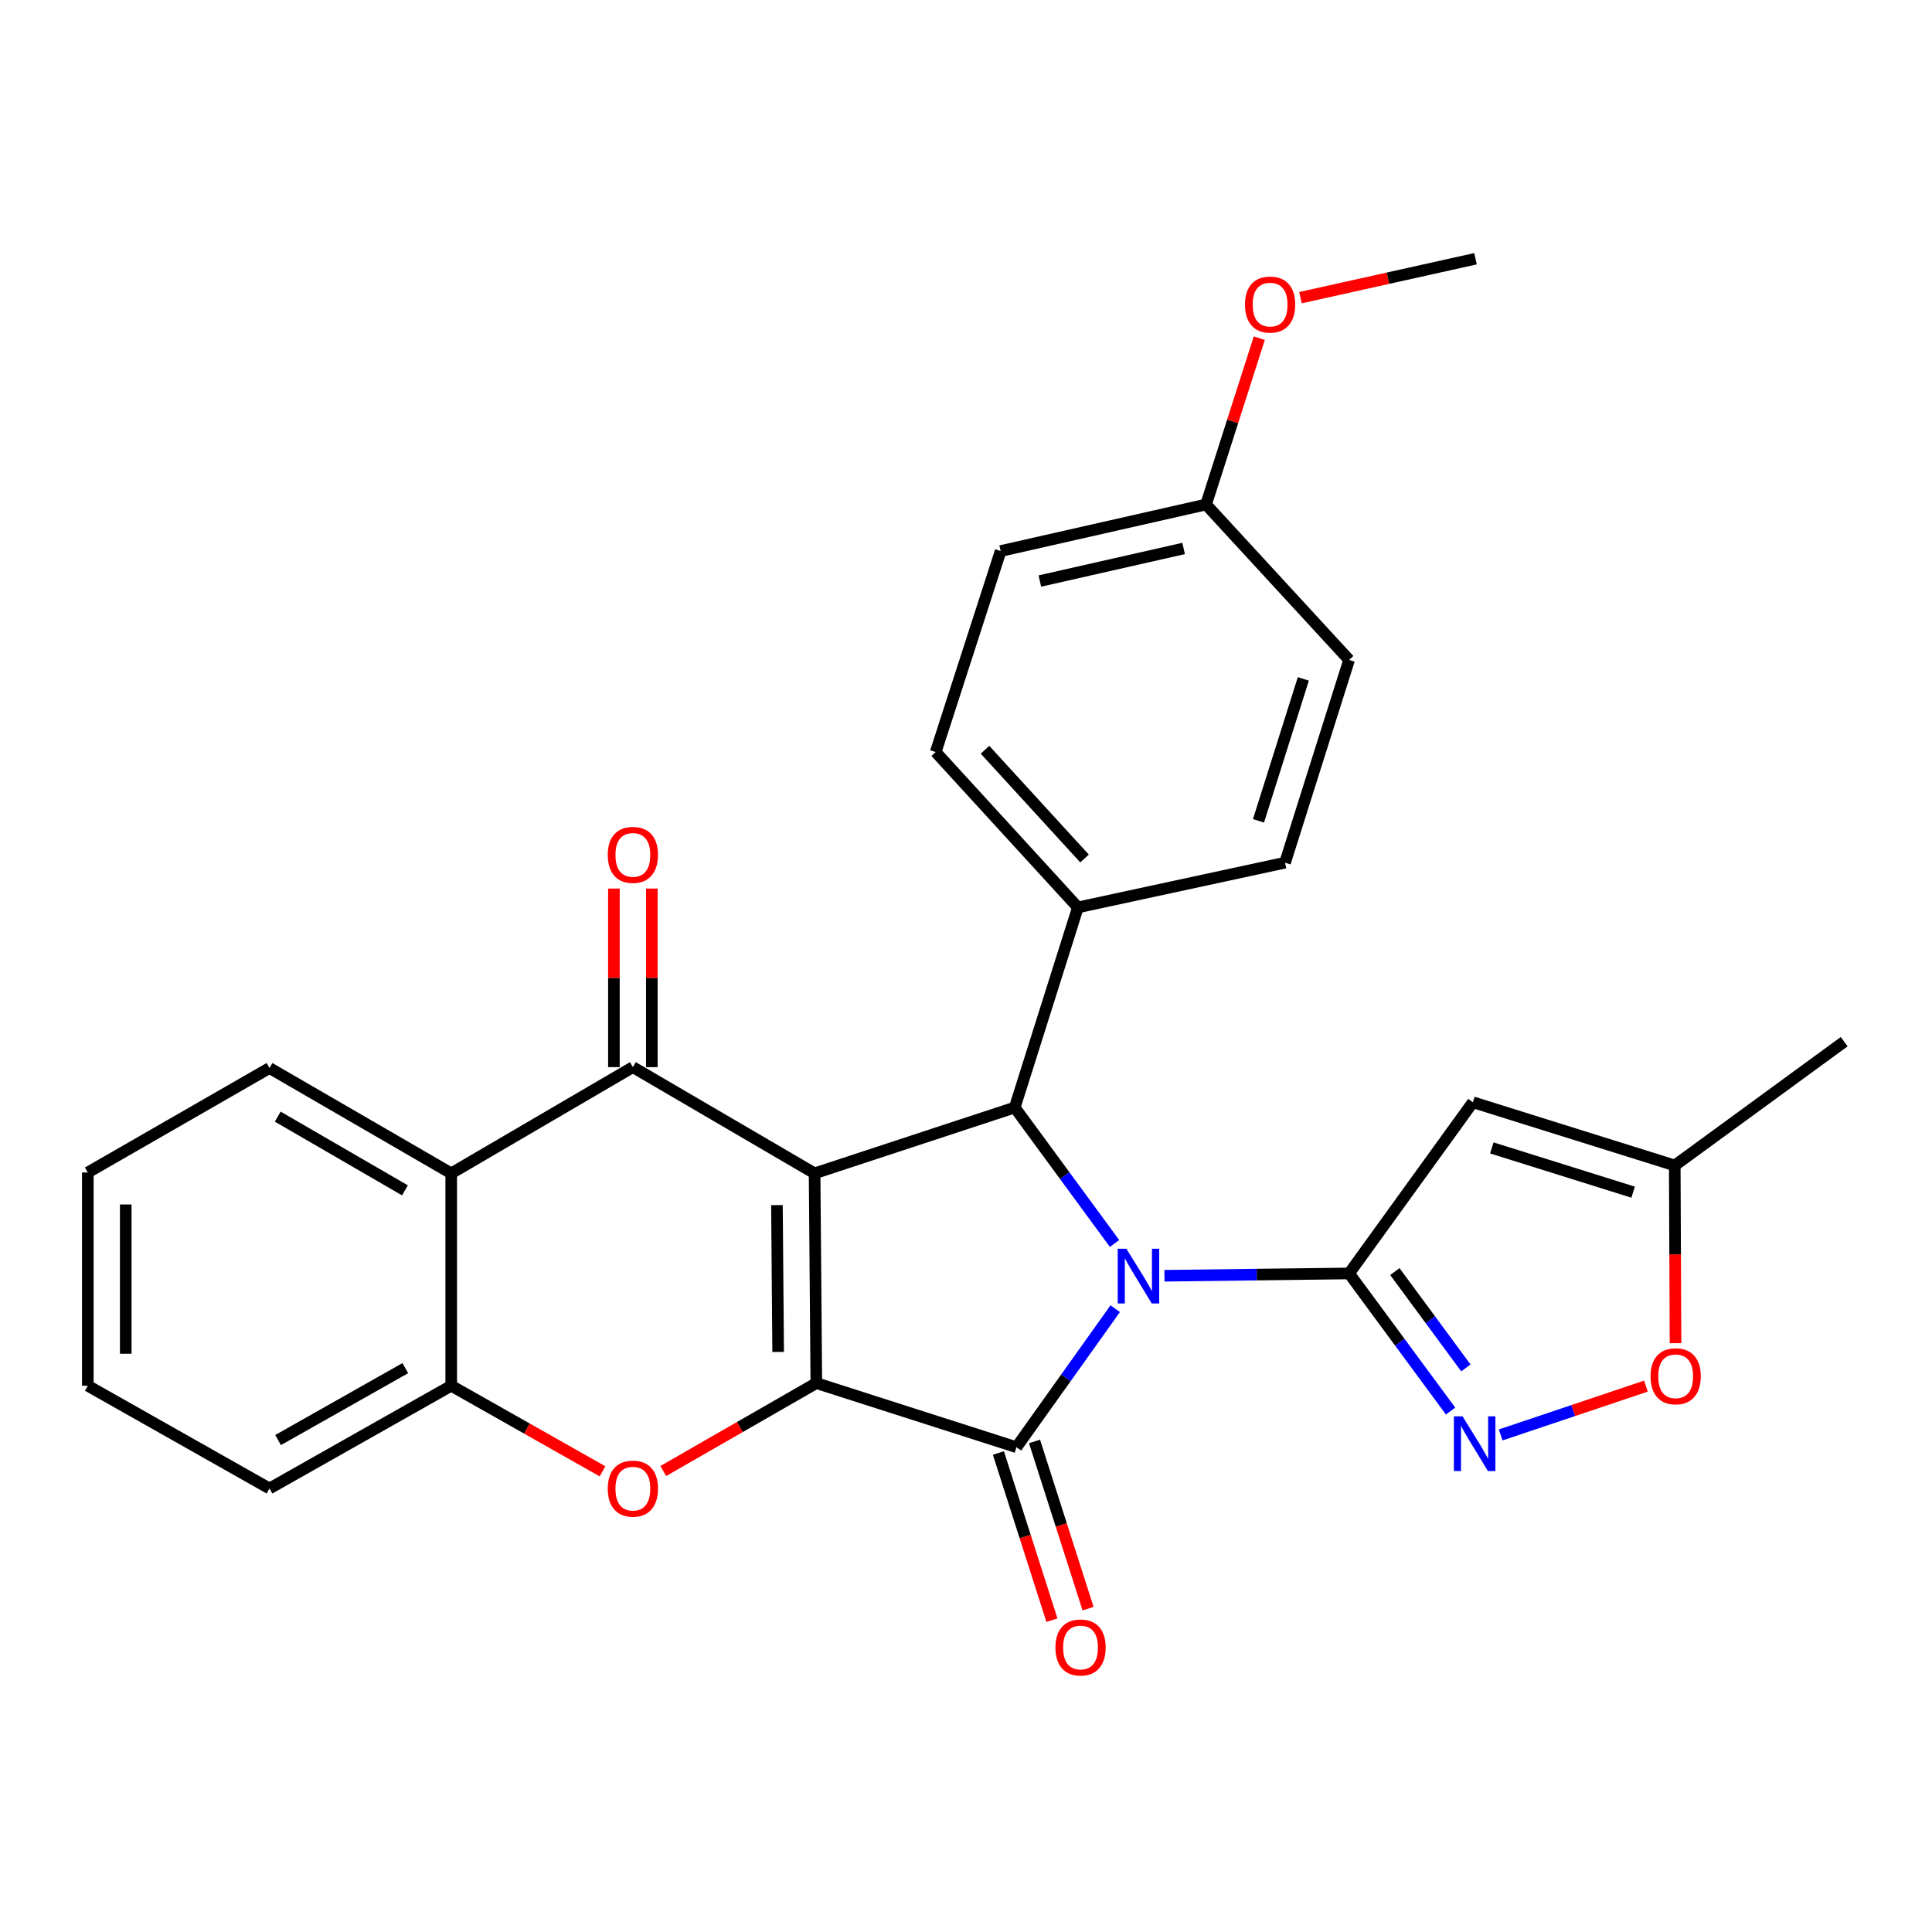 <?xml version='1.0' encoding='iso-8859-1'?>
<svg version='1.1' baseProfile='full'
              xmlns='http://www.w3.org/2000/svg'
                      xmlns:rdkit='http://www.rdkit.org/xml'
                      xmlns:xlink='http://www.w3.org/1999/xlink'
                  xml:space='preserve'
width='1000px' height='1000px' viewBox='0 0 1000 1000'>
<!-- END OF HEADER -->
<rect style='opacity:1.0;fill:#FFFFFF;stroke:none' width='1000' height='1000' x='0' y='0'> </rect>
<path class='bond-2' d='M 577.233,677.374 L 551.675,713.224' style='fill:none;fill-rule:evenodd;stroke:#0000FF;stroke-width:6px;stroke-linecap:butt;stroke-linejoin:miter;stroke-opacity:1' />
<path class='bond-2' d='M 551.675,713.224 L 526.117,749.074' style='fill:none;fill-rule:evenodd;stroke:#000000;stroke-width:6px;stroke-linecap:butt;stroke-linejoin:miter;stroke-opacity:1' />
<path class='bond-3' d='M 602.733,660.326 L 650.513,659.729' style='fill:none;fill-rule:evenodd;stroke:#0000FF;stroke-width:6px;stroke-linecap:butt;stroke-linejoin:miter;stroke-opacity:1' />
<path class='bond-3' d='M 650.513,659.729 L 698.293,659.131' style='fill:none;fill-rule:evenodd;stroke:#000000;stroke-width:6px;stroke-linecap:butt;stroke-linejoin:miter;stroke-opacity:1' />
<path class='bond-4' d='M 576.887,643.629 L 551.055,608.437' style='fill:none;fill-rule:evenodd;stroke:#0000FF;stroke-width:6px;stroke-linecap:butt;stroke-linejoin:miter;stroke-opacity:1' />
<path class='bond-4' d='M 551.055,608.437 L 525.223,573.245' style='fill:none;fill-rule:evenodd;stroke:#000000;stroke-width:6px;stroke-linecap:butt;stroke-linejoin:miter;stroke-opacity:1' />
<path class='bond-0' d='M 421.638,607.323 L 525.223,573.245' style='fill:none;fill-rule:evenodd;stroke:#000000;stroke-width:6px;stroke-linecap:butt;stroke-linejoin:miter;stroke-opacity:1' />
<path class='bond-5' d='M 421.638,607.323 L 327.573,552.351' style='fill:none;fill-rule:evenodd;stroke:#000000;stroke-width:6px;stroke-linecap:butt;stroke-linejoin:miter;stroke-opacity:1' />
<path class='bond-28' d='M 421.638,607.323 L 422.532,715.891' style='fill:none;fill-rule:evenodd;stroke:#000000;stroke-width:6px;stroke-linecap:butt;stroke-linejoin:miter;stroke-opacity:1' />
<path class='bond-28' d='M 402.144,623.769 L 402.77,699.767' style='fill:none;fill-rule:evenodd;stroke:#000000;stroke-width:6px;stroke-linecap:butt;stroke-linejoin:miter;stroke-opacity:1' />
<path class='bond-1' d='M 422.532,715.891 L 526.117,749.074' style='fill:none;fill-rule:evenodd;stroke:#000000;stroke-width:6px;stroke-linecap:butt;stroke-linejoin:miter;stroke-opacity:1' />
<path class='bond-6' d='M 422.532,715.891 L 382.921,738.644' style='fill:none;fill-rule:evenodd;stroke:#000000;stroke-width:6px;stroke-linecap:butt;stroke-linejoin:miter;stroke-opacity:1' />
<path class='bond-6' d='M 382.921,738.644 L 343.311,761.397' style='fill:none;fill-rule:evenodd;stroke:#FF0000;stroke-width:6px;stroke-linecap:butt;stroke-linejoin:miter;stroke-opacity:1' />
<path class='bond-14' d='M 516.77,752.068 L 530.628,795.34' style='fill:none;fill-rule:evenodd;stroke:#000000;stroke-width:6px;stroke-linecap:butt;stroke-linejoin:miter;stroke-opacity:1' />
<path class='bond-14' d='M 530.628,795.34 L 544.486,838.613' style='fill:none;fill-rule:evenodd;stroke:#FF0000;stroke-width:6px;stroke-linecap:butt;stroke-linejoin:miter;stroke-opacity:1' />
<path class='bond-14' d='M 535.464,746.081 L 549.322,789.354' style='fill:none;fill-rule:evenodd;stroke:#000000;stroke-width:6px;stroke-linecap:butt;stroke-linejoin:miter;stroke-opacity:1' />
<path class='bond-14' d='M 549.322,789.354 L 563.18,832.627' style='fill:none;fill-rule:evenodd;stroke:#FF0000;stroke-width:6px;stroke-linecap:butt;stroke-linejoin:miter;stroke-opacity:1' />
<path class='bond-7' d='M 698.293,659.131 L 724.554,694.744' style='fill:none;fill-rule:evenodd;stroke:#000000;stroke-width:6px;stroke-linecap:butt;stroke-linejoin:miter;stroke-opacity:1' />
<path class='bond-7' d='M 724.554,694.744 L 750.815,730.356' style='fill:none;fill-rule:evenodd;stroke:#0000FF;stroke-width:6px;stroke-linecap:butt;stroke-linejoin:miter;stroke-opacity:1' />
<path class='bond-7' d='M 721.969,658.166 L 740.352,683.094' style='fill:none;fill-rule:evenodd;stroke:#000000;stroke-width:6px;stroke-linecap:butt;stroke-linejoin:miter;stroke-opacity:1' />
<path class='bond-7' d='M 740.352,683.094 L 758.734,708.023' style='fill:none;fill-rule:evenodd;stroke:#0000FF;stroke-width:6px;stroke-linecap:butt;stroke-linejoin:miter;stroke-opacity:1' />
<path class='bond-8' d='M 698.293,659.131 L 762.359,570.519' style='fill:none;fill-rule:evenodd;stroke:#000000;stroke-width:6px;stroke-linecap:butt;stroke-linejoin:miter;stroke-opacity:1' />
<path class='bond-13' d='M 525.223,573.245 L 557.915,469.671' style='fill:none;fill-rule:evenodd;stroke:#000000;stroke-width:6px;stroke-linecap:butt;stroke-linejoin:miter;stroke-opacity:1' />
<path class='bond-9' d='M 327.573,552.351 L 233.552,607.323' style='fill:none;fill-rule:evenodd;stroke:#000000;stroke-width:6px;stroke-linecap:butt;stroke-linejoin:miter;stroke-opacity:1' />
<path class='bond-15' d='M 337.387,552.351 L 337.387,506.134' style='fill:none;fill-rule:evenodd;stroke:#000000;stroke-width:6px;stroke-linecap:butt;stroke-linejoin:miter;stroke-opacity:1' />
<path class='bond-15' d='M 337.387,506.134 L 337.387,459.918' style='fill:none;fill-rule:evenodd;stroke:#FF0000;stroke-width:6px;stroke-linecap:butt;stroke-linejoin:miter;stroke-opacity:1' />
<path class='bond-15' d='M 317.759,552.351 L 317.759,506.134' style='fill:none;fill-rule:evenodd;stroke:#000000;stroke-width:6px;stroke-linecap:butt;stroke-linejoin:miter;stroke-opacity:1' />
<path class='bond-15' d='M 317.759,506.134 L 317.759,459.918' style='fill:none;fill-rule:evenodd;stroke:#FF0000;stroke-width:6px;stroke-linecap:butt;stroke-linejoin:miter;stroke-opacity:1' />
<path class='bond-10' d='M 311.873,761.556 L 272.712,739.405' style='fill:none;fill-rule:evenodd;stroke:#FF0000;stroke-width:6px;stroke-linecap:butt;stroke-linejoin:miter;stroke-opacity:1' />
<path class='bond-10' d='M 272.712,739.405 L 233.552,717.254' style='fill:none;fill-rule:evenodd;stroke:#000000;stroke-width:6px;stroke-linecap:butt;stroke-linejoin:miter;stroke-opacity:1' />
<path class='bond-11' d='M 776.759,742.721 L 814.344,730.087' style='fill:none;fill-rule:evenodd;stroke:#0000FF;stroke-width:6px;stroke-linecap:butt;stroke-linejoin:miter;stroke-opacity:1' />
<path class='bond-11' d='M 814.344,730.087 L 851.929,717.454' style='fill:none;fill-rule:evenodd;stroke:#FF0000;stroke-width:6px;stroke-linecap:butt;stroke-linejoin:miter;stroke-opacity:1' />
<path class='bond-12' d='M 762.359,570.519 L 866.849,603.244' style='fill:none;fill-rule:evenodd;stroke:#000000;stroke-width:6px;stroke-linecap:butt;stroke-linejoin:miter;stroke-opacity:1' />
<path class='bond-12' d='M 772.166,594.159 L 845.309,617.067' style='fill:none;fill-rule:evenodd;stroke:#000000;stroke-width:6px;stroke-linecap:butt;stroke-linejoin:miter;stroke-opacity:1' />
<path class='bond-21' d='M 233.552,607.323 L 139.487,552.809' style='fill:none;fill-rule:evenodd;stroke:#000000;stroke-width:6px;stroke-linecap:butt;stroke-linejoin:miter;stroke-opacity:1' />
<path class='bond-21' d='M 209.6,616.128 L 143.754,577.969' style='fill:none;fill-rule:evenodd;stroke:#000000;stroke-width:6px;stroke-linecap:butt;stroke-linejoin:miter;stroke-opacity:1' />
<path class='bond-31' d='M 233.552,607.323 L 233.552,717.254' style='fill:none;fill-rule:evenodd;stroke:#000000;stroke-width:6px;stroke-linecap:butt;stroke-linejoin:miter;stroke-opacity:1' />
<path class='bond-22' d='M 233.552,717.254 L 139.487,770.437' style='fill:none;fill-rule:evenodd;stroke:#000000;stroke-width:6px;stroke-linecap:butt;stroke-linejoin:miter;stroke-opacity:1' />
<path class='bond-22' d='M 209.781,708.145 L 143.936,745.373' style='fill:none;fill-rule:evenodd;stroke:#000000;stroke-width:6px;stroke-linecap:butt;stroke-linejoin:miter;stroke-opacity:1' />
<path class='bond-29' d='M 867.245,695.235 L 867.047,649.24' style='fill:none;fill-rule:evenodd;stroke:#FF0000;stroke-width:6px;stroke-linecap:butt;stroke-linejoin:miter;stroke-opacity:1' />
<path class='bond-29' d='M 867.047,649.24 L 866.849,603.244' style='fill:none;fill-rule:evenodd;stroke:#000000;stroke-width:6px;stroke-linecap:butt;stroke-linejoin:miter;stroke-opacity:1' />
<path class='bond-24' d='M 866.849,603.244 L 954.545,539.167' style='fill:none;fill-rule:evenodd;stroke:#000000;stroke-width:6px;stroke-linecap:butt;stroke-linejoin:miter;stroke-opacity:1' />
<path class='bond-16' d='M 557.915,469.671 L 484.319,389.259' style='fill:none;fill-rule:evenodd;stroke:#000000;stroke-width:6px;stroke-linecap:butt;stroke-linejoin:miter;stroke-opacity:1' />
<path class='bond-16' d='M 561.356,444.357 L 509.838,388.068' style='fill:none;fill-rule:evenodd;stroke:#000000;stroke-width:6px;stroke-linecap:butt;stroke-linejoin:miter;stroke-opacity:1' />
<path class='bond-17' d='M 557.915,469.671 L 665.132,446.52' style='fill:none;fill-rule:evenodd;stroke:#000000;stroke-width:6px;stroke-linecap:butt;stroke-linejoin:miter;stroke-opacity:1' />
<path class='bond-20' d='M 484.319,389.259 L 517.938,285.216' style='fill:none;fill-rule:evenodd;stroke:#000000;stroke-width:6px;stroke-linecap:butt;stroke-linejoin:miter;stroke-opacity:1' />
<path class='bond-19' d='M 665.132,446.52 L 698.293,341.561' style='fill:none;fill-rule:evenodd;stroke:#000000;stroke-width:6px;stroke-linecap:butt;stroke-linejoin:miter;stroke-opacity:1' />
<path class='bond-19' d='M 651.389,424.863 L 674.602,351.392' style='fill:none;fill-rule:evenodd;stroke:#000000;stroke-width:6px;stroke-linecap:butt;stroke-linejoin:miter;stroke-opacity:1' />
<path class='bond-18' d='M 624.249,261.127 L 698.293,341.561' style='fill:none;fill-rule:evenodd;stroke:#000000;stroke-width:6px;stroke-linecap:butt;stroke-linejoin:miter;stroke-opacity:1' />
<path class='bond-23' d='M 624.249,261.127 L 638.027,218.085' style='fill:none;fill-rule:evenodd;stroke:#000000;stroke-width:6px;stroke-linecap:butt;stroke-linejoin:miter;stroke-opacity:1' />
<path class='bond-23' d='M 638.027,218.085 L 651.805,175.043' style='fill:none;fill-rule:evenodd;stroke:#FF0000;stroke-width:6px;stroke-linecap:butt;stroke-linejoin:miter;stroke-opacity:1' />
<path class='bond-30' d='M 624.249,261.127 L 517.938,285.216' style='fill:none;fill-rule:evenodd;stroke:#000000;stroke-width:6px;stroke-linecap:butt;stroke-linejoin:miter;stroke-opacity:1' />
<path class='bond-30' d='M 612.64,283.884 L 538.223,300.746' style='fill:none;fill-rule:evenodd;stroke:#000000;stroke-width:6px;stroke-linecap:butt;stroke-linejoin:miter;stroke-opacity:1' />
<path class='bond-26' d='M 139.487,552.809 L 45.455,606.875' style='fill:none;fill-rule:evenodd;stroke:#000000;stroke-width:6px;stroke-linecap:butt;stroke-linejoin:miter;stroke-opacity:1' />
<path class='bond-27' d='M 139.487,770.437 L 45.455,717.254' style='fill:none;fill-rule:evenodd;stroke:#000000;stroke-width:6px;stroke-linecap:butt;stroke-linejoin:miter;stroke-opacity:1' />
<path class='bond-25' d='M 673.123,154.068 L 718.423,143.995' style='fill:none;fill-rule:evenodd;stroke:#FF0000;stroke-width:6px;stroke-linecap:butt;stroke-linejoin:miter;stroke-opacity:1' />
<path class='bond-25' d='M 718.423,143.995 L 763.722,133.923' style='fill:none;fill-rule:evenodd;stroke:#000000;stroke-width:6px;stroke-linecap:butt;stroke-linejoin:miter;stroke-opacity:1' />
<path class='bond-32' d='M 45.455,606.875 L 45.455,717.254' style='fill:none;fill-rule:evenodd;stroke:#000000;stroke-width:6px;stroke-linecap:butt;stroke-linejoin:miter;stroke-opacity:1' />
<path class='bond-32' d='M 65.083,623.432 L 65.083,700.697' style='fill:none;fill-rule:evenodd;stroke:#000000;stroke-width:6px;stroke-linecap:butt;stroke-linejoin:miter;stroke-opacity:1' />
<path  class='atom-0' d='M 583.007 646.334
L 592.287 661.334
Q 593.207 662.814, 594.687 665.494
Q 596.167 668.174, 596.247 668.334
L 596.247 646.334
L 600.007 646.334
L 600.007 674.654
L 596.127 674.654
L 586.167 658.254
Q 585.007 656.334, 583.767 654.134
Q 582.567 651.934, 582.207 651.254
L 582.207 674.654
L 578.527 674.654
L 578.527 646.334
L 583.007 646.334
' fill='#0000FF'/>
<path  class='atom-7' d='M 314.573 770.517
Q 314.573 763.717, 317.933 759.917
Q 321.293 756.117, 327.573 756.117
Q 333.853 756.117, 337.213 759.917
Q 340.573 763.717, 340.573 770.517
Q 340.573 777.397, 337.173 781.317
Q 333.773 785.197, 327.573 785.197
Q 321.333 785.197, 317.933 781.317
Q 314.573 777.437, 314.573 770.517
M 327.573 781.997
Q 331.893 781.997, 334.213 779.117
Q 336.573 776.197, 336.573 770.517
Q 336.573 764.957, 334.213 762.157
Q 331.893 759.317, 327.573 759.317
Q 323.253 759.317, 320.893 762.117
Q 318.573 764.917, 318.573 770.517
Q 318.573 776.237, 320.893 779.117
Q 323.253 781.997, 327.573 781.997
' fill='#FF0000'/>
<path  class='atom-8' d='M 757.015 733.093
L 766.295 748.093
Q 767.215 749.573, 768.695 752.253
Q 770.175 754.933, 770.255 755.093
L 770.255 733.093
L 774.015 733.093
L 774.015 761.413
L 770.135 761.413
L 760.175 745.013
Q 759.015 743.093, 757.775 740.893
Q 756.575 738.693, 756.215 738.013
L 756.215 761.413
L 752.535 761.413
L 752.535 733.093
L 757.015 733.093
' fill='#0000FF'/>
<path  class='atom-12' d='M 854.318 712.361
Q 854.318 705.561, 857.678 701.761
Q 861.038 697.961, 867.318 697.961
Q 873.598 697.961, 876.958 701.761
Q 880.318 705.561, 880.318 712.361
Q 880.318 719.241, 876.918 723.161
Q 873.518 727.041, 867.318 727.041
Q 861.078 727.041, 857.678 723.161
Q 854.318 719.281, 854.318 712.361
M 867.318 723.841
Q 871.638 723.841, 873.958 720.961
Q 876.318 718.041, 876.318 712.361
Q 876.318 706.801, 873.958 704.001
Q 871.638 701.161, 867.318 701.161
Q 862.998 701.161, 860.638 703.961
Q 858.318 706.761, 858.318 712.361
Q 858.318 718.081, 860.638 720.961
Q 862.998 723.841, 867.318 723.841
' fill='#FF0000'/>
<path  class='atom-15' d='M 546.289 852.739
Q 546.289 845.939, 549.649 842.139
Q 553.009 838.339, 559.289 838.339
Q 565.569 838.339, 568.929 842.139
Q 572.289 845.939, 572.289 852.739
Q 572.289 859.619, 568.889 863.539
Q 565.489 867.419, 559.289 867.419
Q 553.049 867.419, 549.649 863.539
Q 546.289 859.659, 546.289 852.739
M 559.289 864.219
Q 563.609 864.219, 565.929 861.339
Q 568.289 858.419, 568.289 852.739
Q 568.289 847.179, 565.929 844.379
Q 563.609 841.539, 559.289 841.539
Q 554.969 841.539, 552.609 844.339
Q 550.289 847.139, 550.289 852.739
Q 550.289 858.459, 552.609 861.339
Q 554.969 864.219, 559.289 864.219
' fill='#FF0000'/>
<path  class='atom-16' d='M 314.573 442.489
Q 314.573 435.689, 317.933 431.889
Q 321.293 428.089, 327.573 428.089
Q 333.853 428.089, 337.213 431.889
Q 340.573 435.689, 340.573 442.489
Q 340.573 449.369, 337.173 453.289
Q 333.773 457.169, 327.573 457.169
Q 321.333 457.169, 317.933 453.289
Q 314.573 449.409, 314.573 442.489
M 327.573 453.969
Q 331.893 453.969, 334.213 451.089
Q 336.573 448.169, 336.573 442.489
Q 336.573 436.929, 334.213 434.129
Q 331.893 431.289, 327.573 431.289
Q 323.253 431.289, 320.893 434.089
Q 318.573 436.889, 318.573 442.489
Q 318.573 448.209, 320.893 451.089
Q 323.253 453.969, 327.573 453.969
' fill='#FF0000'/>
<path  class='atom-24' d='M 644.4 157.644
Q 644.4 150.844, 647.76 147.044
Q 651.12 143.244, 657.4 143.244
Q 663.68 143.244, 667.04 147.044
Q 670.4 150.844, 670.4 157.644
Q 670.4 164.524, 667 168.444
Q 663.6 172.324, 657.4 172.324
Q 651.16 172.324, 647.76 168.444
Q 644.4 164.564, 644.4 157.644
M 657.4 169.124
Q 661.72 169.124, 664.04 166.244
Q 666.4 163.324, 666.4 157.644
Q 666.4 152.084, 664.04 149.284
Q 661.72 146.444, 657.4 146.444
Q 653.08 146.444, 650.72 149.244
Q 648.4 152.044, 648.4 157.644
Q 648.4 163.364, 650.72 166.244
Q 653.08 169.124, 657.4 169.124
' fill='#FF0000'/>
</svg>
